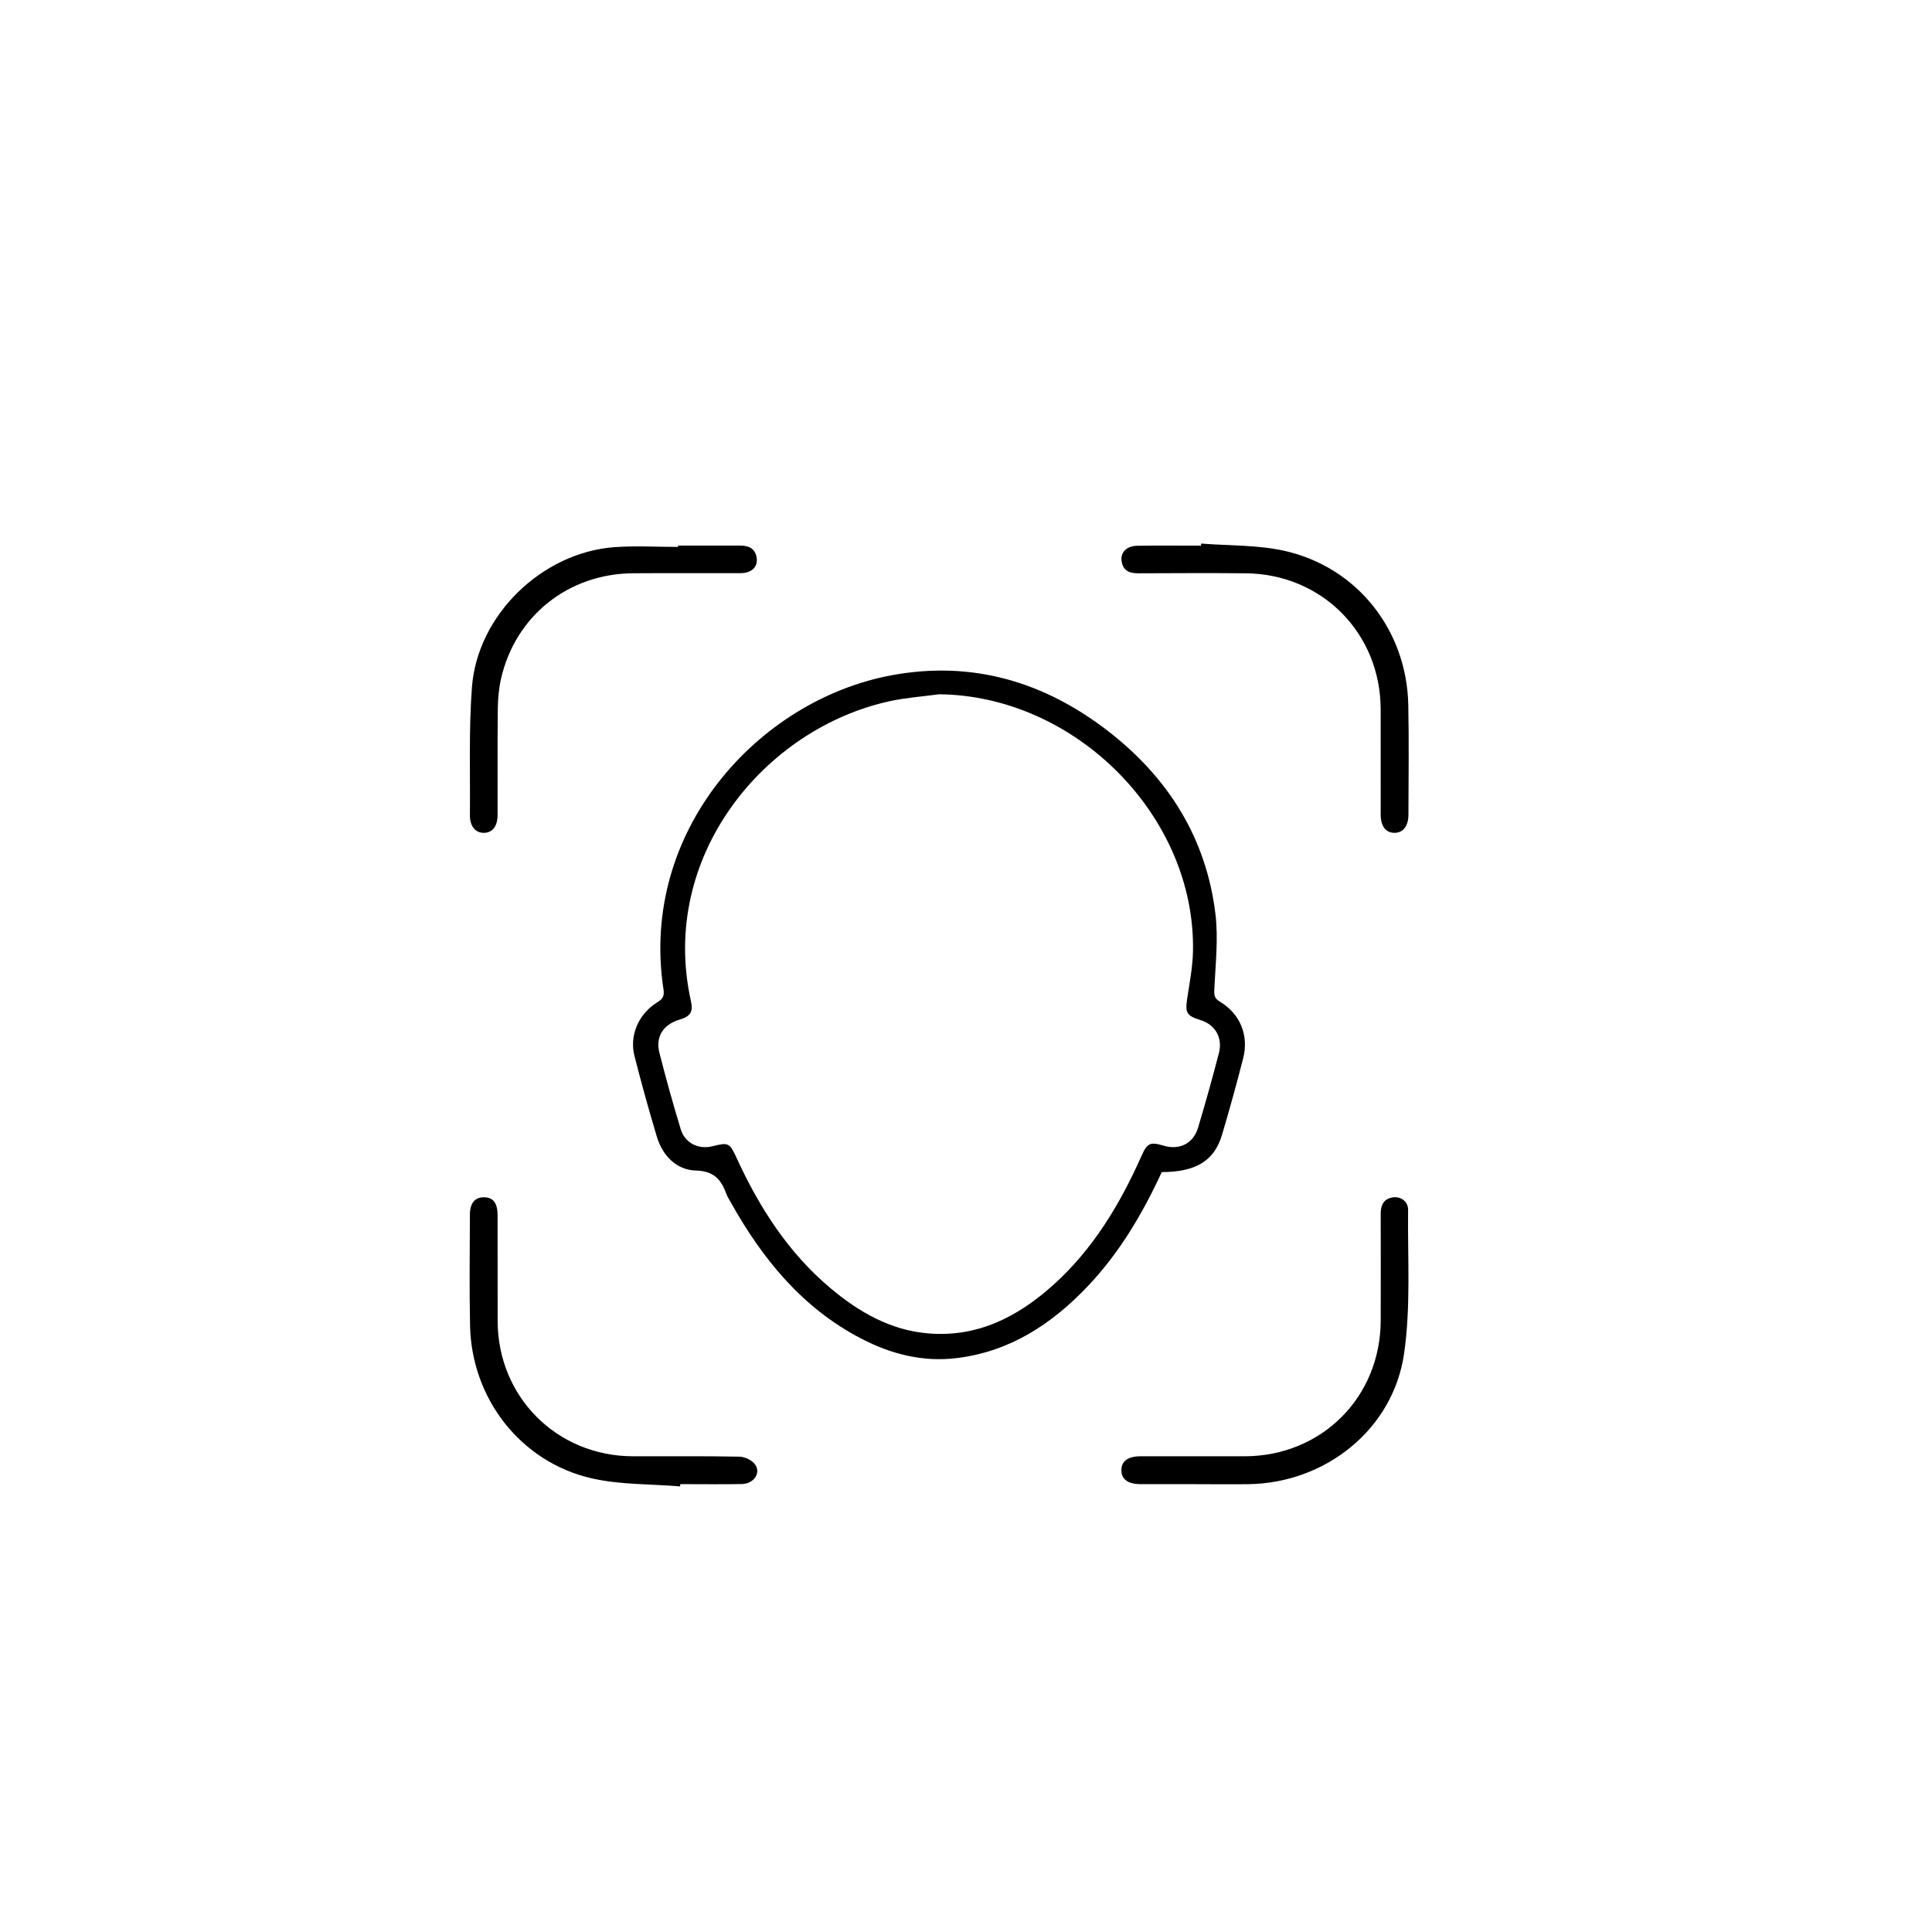 <?xml version="1.0" encoding="UTF-8"?>
<svg id="Layer_1" xmlns="http://www.w3.org/2000/svg" viewBox="0 0 512 512">
  <path d="M307.88,310.62c-5.12,11.07-11.24,21.44-19.66,30.29-9.48,9.97-20.48,17.21-34.5,18.98-9.12,1.15-17.57-1.02-25.57-5.19-15.6-8.14-26.16-21.14-34.55-36.18-.37-.66-.8-1.31-1.06-2.02-1.4-3.82-3.22-6.16-8.16-6.3-5.1-.14-8.8-3.92-10.32-9-2.13-7.09-4.11-14.23-5.93-21.41-1.38-5.44,1.13-11.16,6.12-14.21,1.49-.91,1.83-1.76,1.58-3.39-6.41-41.94,25.09-76.65,60.42-83.23,21.54-4.01,40.75,1.79,57.74,15.05,15.7,12.26,25.7,28.21,28.11,48.2.79,6.53.02,13.26-.29,19.89-.08,1.62-.03,2.46,1.5,3.37,5.33,3.18,7.69,8.93,6.15,14.95-1.74,6.8-3.61,13.58-5.61,20.31-2.05,6.9-6.91,9.87-15.99,9.89ZM248.86,183.99c-4.32.59-8.71.89-12.96,1.81-33.34,7.2-61.31,41.2-52.81,79.43.67,3.02-.14,4.12-3.09,5.01-4.2,1.26-6.33,4.5-5.26,8.72,1.72,6.81,3.62,13.58,5.66,20.3,1.11,3.67,4.74,5.44,8.39,4.51,4.28-1.08,4.57-.93,6.45,3.17,6.01,13.1,13.67,25.04,24.82,34.42,7.55,6.35,15.92,11.18,25.98,12.01,13.03,1.08,23.67-4.39,33.05-12.81,10.61-9.53,17.75-21.47,23.48-34.36,1.45-3.28,2.29-3.63,5.74-2.6,4.26,1.27,7.92-.51,9.19-4.76,1.96-6.55,3.81-13.13,5.52-19.75,1.06-4.1-1-7.55-4.85-8.75-3.74-1.16-4.12-1.91-3.55-5.72.62-4.13,1.44-8.28,1.53-12.43.77-35.8-31.05-67.83-67.29-68.2Z"/>
  <path d="M180.23,393.91c-7.84-.66-15.89-.4-23.48-2.15-18.75-4.3-31.77-21.09-32.18-40.42-.21-9.8-.07-19.6-.04-29.4,0-3.13,1.35-4.69,3.77-4.65,2.42.04,3.56,1.53,3.57,4.8.02,9.33-.01,18.65.01,27.98.05,20.16,15.7,35.8,35.84,35.86,9.42.03,18.84-.09,28.26.1,1.44.03,3.41.98,4.18,2.14,1.54,2.33-.48,5.07-3.61,5.12-5.42.09-10.85.02-16.27.02-.02.2-.03.4-.05.6Z"/>
  <path d="M317.12,393.31c-4.95,0-9.9,0-14.84,0-3.34,0-5.06-1.25-5.1-3.64-.04-2.41,1.7-3.73,4.99-3.74,9.23-.01,18.46,0,27.69,0,20.36-.04,35.98-15.62,36.04-35.95.02-9.42.03-18.84,0-28.26,0-2.12.58-3.79,2.83-4.33,2.22-.54,4.46.85,4.43,3.23-.15,12.73.75,25.64-1.07,38.14-2.93,20.11-20.89,34.29-41.25,34.56-4.57.06-9.13,0-13.7,0Z"/>
  <path d="M318.33,144.05c7.37.59,14.94.33,22.08,1.93,19.27,4.33,32.39,21.03,32.8,40.8.2,9.7.06,19.41.04,29.12,0,3.03-1.45,4.82-3.7,4.81-2.29,0-3.64-1.74-3.65-4.8-.02-9.32,0-18.65-.01-27.97-.05-20.17-15.57-35.82-35.75-36.01-9.51-.09-19.03-.04-28.54,0-2.12,0-3.79-.56-4.3-2.85-.56-2.54,1.1-4.41,4.14-4.45,5.61-.08,11.23-.02,16.84-.02.01-.18.03-.36.04-.53Z"/>
  <path d="M179.68,144.59c5.52,0,11.04-.01,16.55,0,2.08,0,3.78.67,4.25,2.97.52,2.54-1.17,4.32-4.21,4.33-9.51.03-19.03-.04-28.54.03-17.17.13-31.2,11.35-34.96,28-.58,2.57-.82,5.27-.85,7.92-.1,9.32-.03,18.65-.05,27.97,0,3.11-1.27,4.82-3.54,4.9-2.27.08-3.83-1.7-3.8-4.69.1-11.32-.31-22.67.54-33.93,1.45-19.14,18.63-35.71,37.79-37.09,5.58-.4,11.21-.06,16.82-.06,0-.11,0-.23,0-.34Z"/>
</svg>